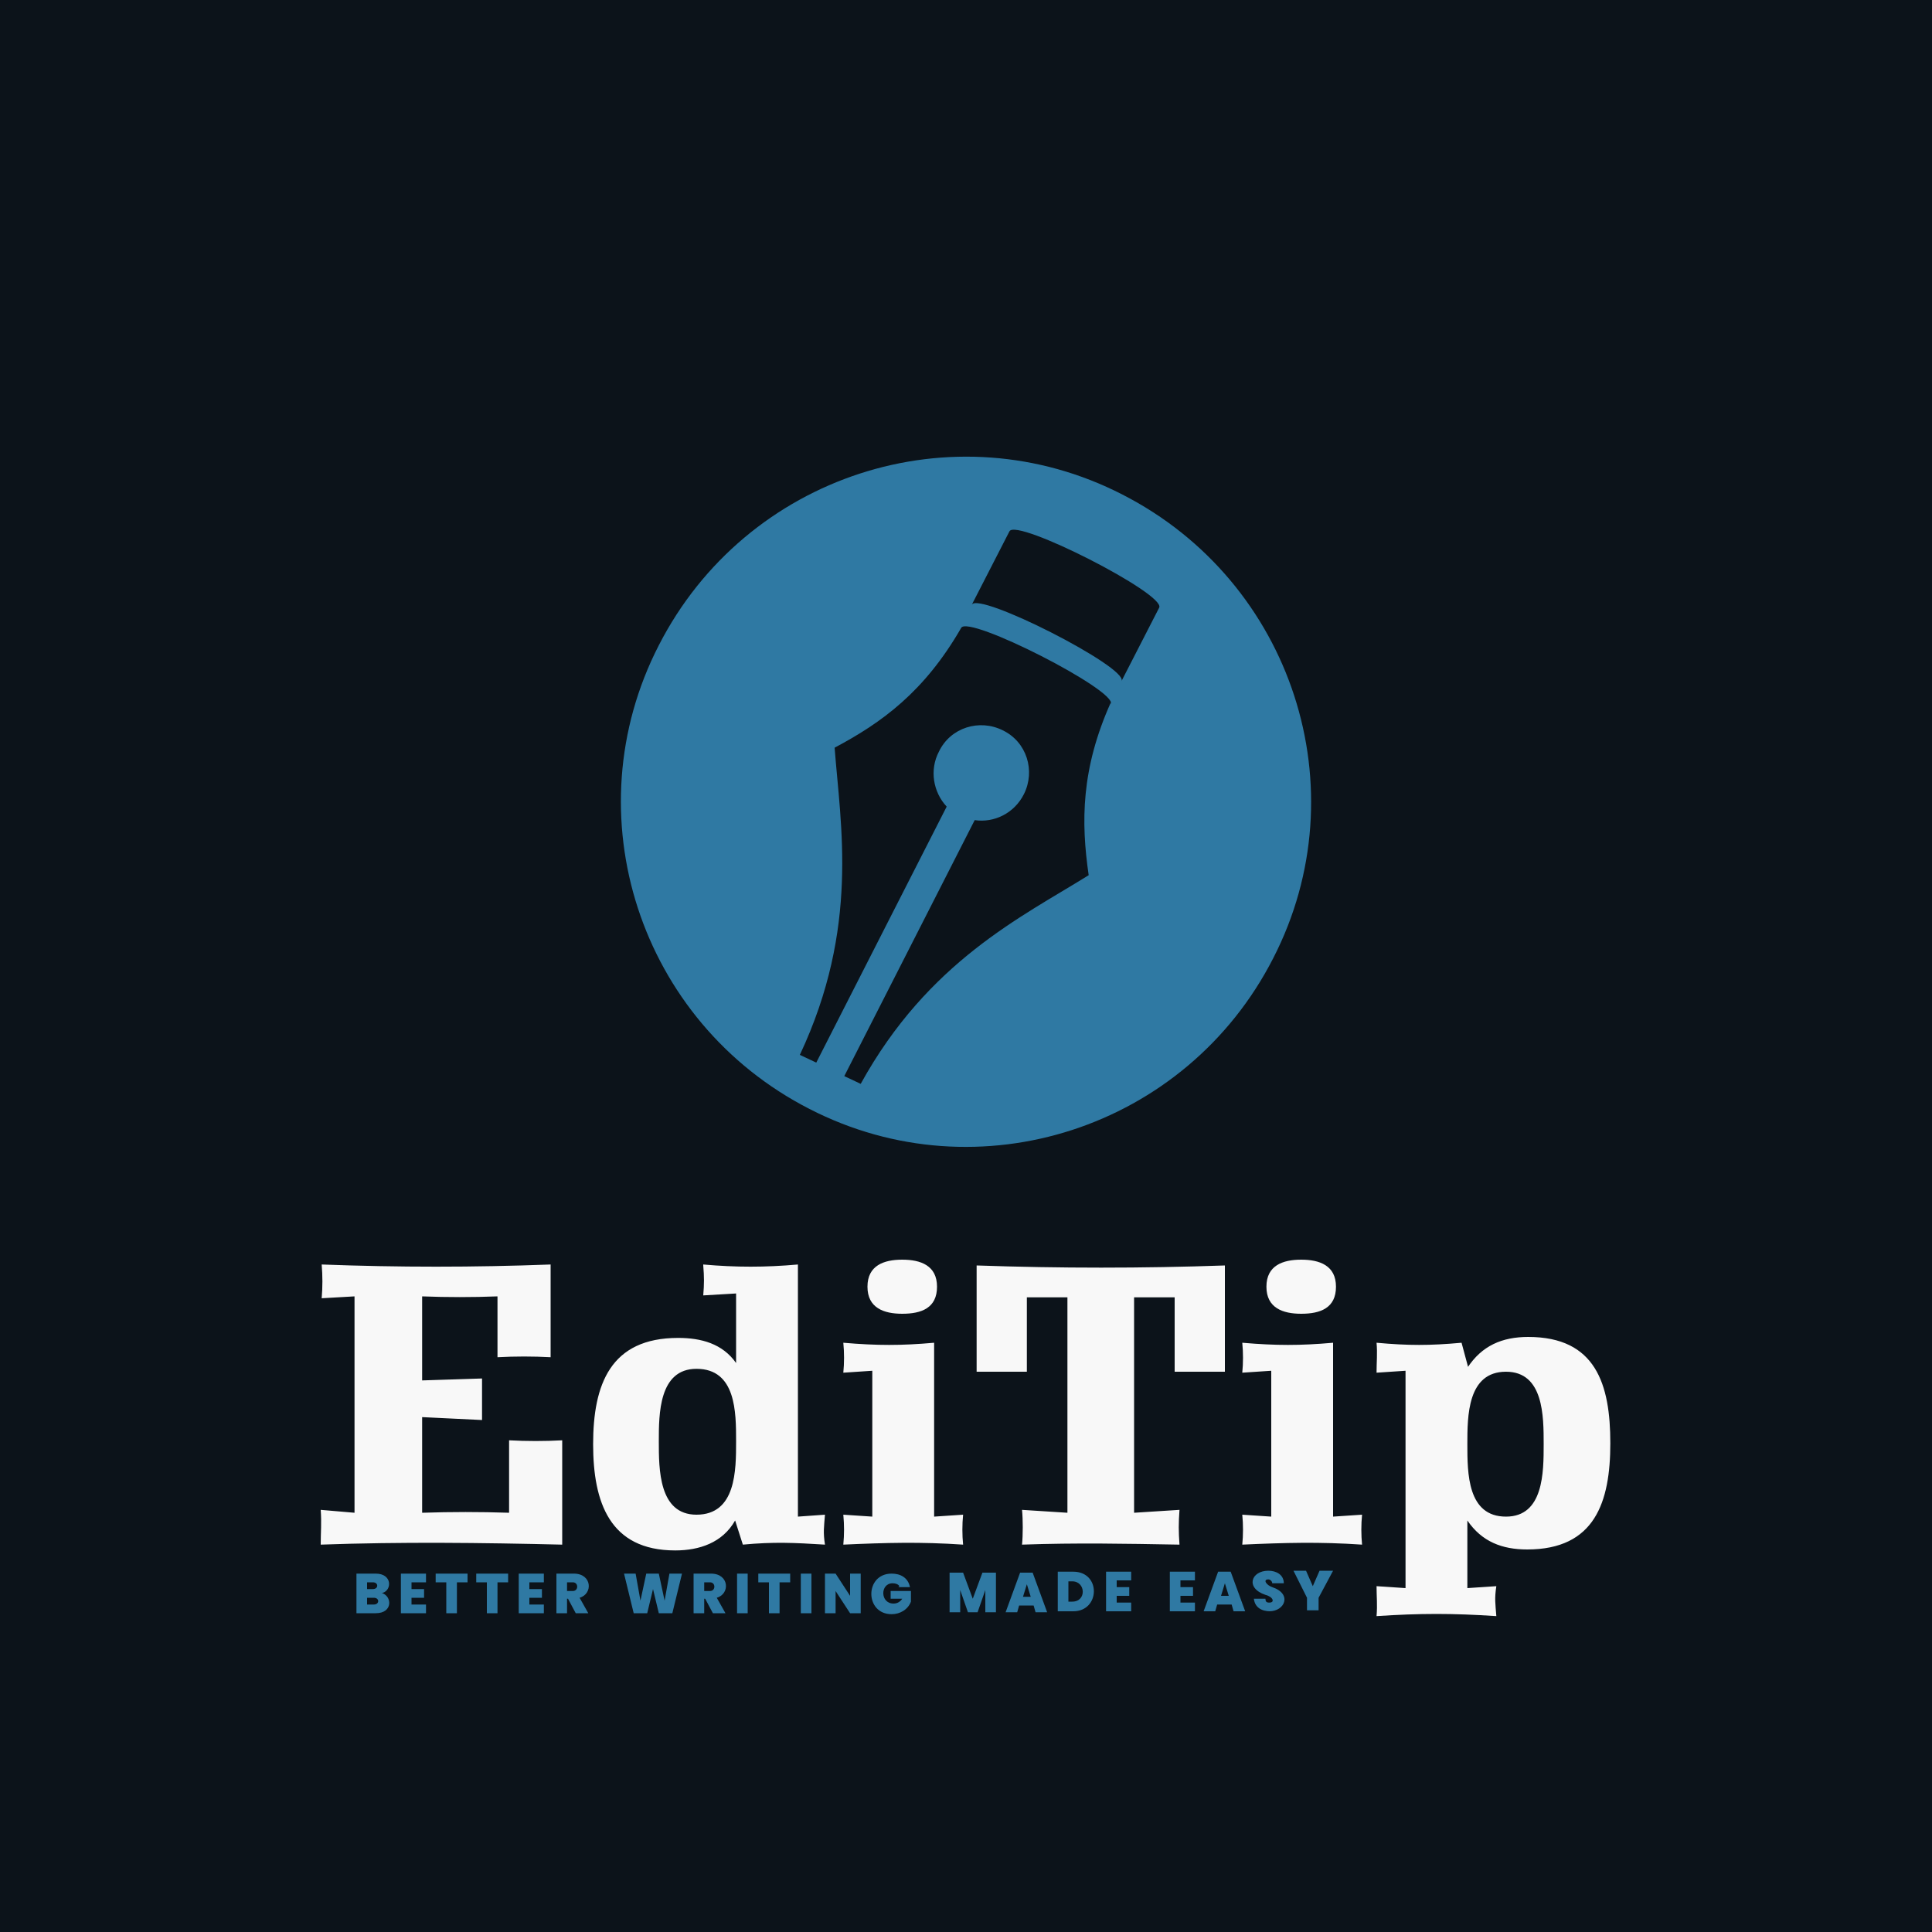 <?xml version="1.0" encoding="UTF-8"?>
<!DOCTYPE svg PUBLIC "-//W3C//DTD SVG 1.1//EN" "http://www.w3.org/Graphics/SVG/1.1/DTD/svg11.dtd">
<!-- Creator: CorelDRAW 2023 -->
<svg xmlns="http://www.w3.org/2000/svg" xml:space="preserve" width="2000px" height="2000px" version="1.1" style="shape-rendering:geometricPrecision; text-rendering:geometricPrecision; image-rendering:optimizeQuality; fill-rule:evenodd; clip-rule:evenodd"
viewBox="0 0 2000 2000"
 xmlns:xlink="http://www.w3.org/1999/xlink"
 xmlns:xodm="http://www.corel.com/coreldraw/odm/2003">
 <defs>
  <style type="text/css">
   <![CDATA[
    .fil0 {fill:#0C131A}
    .fil3 {fill:#2F79A3}
    .fil1 {fill:#2F79A3;fill-rule:nonzero}
    .fil2 {fill:#F8F8F8;fill-rule:nonzero}
   ]]>
  </style>
 </defs>
 <g id="Layer_x0020_1">
  <polygon class="fil0" points="0,-5 2000,-5 2000,2005 0,2005 "/>
  <path class="fil1" d="M395 1649c11,3 12,21 -6,21l-20 0 0 -41 20 0c17,0 17,17 7,20zm-15 -4l6 0c6,0 6,-7 0,-7l-6 0 0 7zm7 16c6,0 6,-7 0,-7l-7 0 0 7 7 0zm39 -23l0 7 13 0 0 9 -13 0 0 7 15 0 0 9 -26 0 0 -41 26 0 0 9 -15 0zm58 -9l0 9 -11 0 0 32 -11 0 0 -32 -11 0 0 -9 33 0zm42 0l0 9 -11 0 0 32 -11 0 0 -32 -11 0 0 -9 33 0zm22 9l0 7 13 0 0 9 -13 0 0 7 15 0 0 9 -26 0 0 -41 26 0 0 9 -15 0zm48 32l-8 -15 -1 0 0 15 -11 0 0 -41 18 0c19,0 20,21 6,25l9 16 -13 0zm-9 -23l6 0c6,0 6,-9 0,-9l-6 0 0 9zm119 -18l-10 41 -14 0 -6 -25 -6 25 -14 0 -10 -41 12 0 5 28 6 -28 13 0 6 28 5 -28 12 0zm32 41l-8 -15 -1 0 0 15 -11 0 0 -41 18 0c19,0 20,21 6,25l9 16 -13 0zm-9 -23l6 0c6,0 6,-9 0,-9l-6 0 0 9zm45 -18l0 41 -11 0 0 -41 11 0zm44 0l0 9 -11 0 0 32 -11 0 0 -32 -11 0 0 -9 33 0zm22 0l0 41 -11 0 0 -41 11 0zm51 41l-11 0 -15 -23 0 23 -11 0 0 -41 11 0 15 23 0 -23 11 0 0 41zm40 -28c-1,-2 -4,-3 -7,-3 -13,0 -13,21 1,21 4,0 7,-2 9,-5l-12 0 0 -8 21 0 0 11c-3,8 -11,13 -20,13 -28,0 -28,-42 0,-42 9,0 17,4 19,14l-12 0zm100 -14l0 41 -11 0 0 -23 -8 23 -10 0 -8 -23 0 23 -11 0 0 -41 14 0 10 27 10 -27 14 0zm39 34l-15 0 -2 7 -12 0 15 -41 13 0 15 41 -12 0 -2 -7zm-3 -9l-4 -13 -4 13 9 0zm44 -26c29,0 28,41 0,41l-16 0 0 -41 16 0zm-1 31c15,0 14,-21 0,-21l-4 0 0 21 4 0zm46 -22l0 7 13 0 0 9 -13 0 0 7 15 0 0 9 -26 0 0 -41 26 0 0 9 -15 0zm66 0l0 7 13 0 0 9 -13 0 0 7 15 0 0 9 -26 0 0 -41 26 0 0 9 -15 0zm53 25l-15 0 -2 7 -12 0 15 -41 13 0 15 41 -12 0 -2 -7zm-3 -9l-4 -13 -4 13 9 0zm43 16c-9,0 -16,-4 -17,-13l12 0c0,3 1,4 4,4 6,0 4,-6 -4,-8 -21,-7 -15,-25 3,-25 8,0 16,4 16,13l-12 0c0,-2 -2,-4 -4,-4 -6,0 -2,6 4,8 21,7 13,25 -3,25zm65 -42l-15 28 0 13 -12 0 0 -13 -14 -28 13 0 7 16 7 -16 13 0z"/>
  <path class="fil2" d="M333 1344c1,-12 1,-23 0,-35 80,3 157,3 237,0l0 96c-18,-1 -37,-1 -55,0l0 -63c-26,1 -52,1 -78,0l0 87 62 -2c0,14 0,28 0,43l-62 -3 0 99c30,-1 60,-1 90,0l0 -75c18,1 37,1 55,0l0 108c-84,-2 -166,-3 -250,0 0,-13 1,-22 0,-36l35 3 0 -224 -35 2zm388 73c-39,0 -39,47 -39,75 0,29 0,76 39,76 41,0 41,-46 41,-76 0,-30 0,-75 -41,-75zm7 -108c34,3 64,3 98,0l0 261 28 -2c-1,13 -2,18 0,31 -32,-2 -53,-3 -85,0l-8 -25c-13,23 -37,31 -62,31 -68,0 -85,-50 -85,-110 0,-62 18,-110 88,-110 24,0 46,6 60,26l0 -72 -34 2c1,-12 1,-19 0,-31zm206 51c-19,0 -36,-6 -36,-28 0,-22 17,-28 36,-28 19,0 36,6 36,28 0,22 -16,28 -36,28zm-61 61c1,-10 1,-21 0,-31 35,3 60,3 94,0l0 180 30 -2c-1,10 -1,21 0,31 -44,-3 -80,-2 -124,0 1,-11 1,-20 0,-31l30 2 0 -151 -30 2zm190 -78l0 77 -52 0 0 -110c87,3 171,3 257,0l0 110 -52 0 0 -77 -42 0 0 223 47 -3c-1,14 -1,22 0,36 -57,-1 -106,-2 -163,0 1,-10 1,-26 0,-36l47 3 0 -223 -43 0zm284 17c-19,0 -36,-6 -36,-28 0,-22 17,-28 36,-28 19,0 36,6 36,28 0,22 -16,28 -36,28zm-61 61c1,-10 1,-21 0,-31 35,3 60,3 94,0l0 180 30 -2c-1,10 -1,21 0,31 -44,-3 -80,-2 -124,0 1,-10 1,-21 0,-31l30 2 0 -151 -30 2zm233 -5c15,-23 36,-32 63,-32 70,0 85,49 85,110 0,61 -16,110 -86,110 -26,0 -47,-8 -62,-30l0 70 30 -2c-2,13 -1,18 0,31 -45,-3 -79,-3 -124,0 1,-12 0,-20 0,-31l30 2 0 -225 -30 2c0,-11 1,-20 0,-31 33,3 55,3 88,0l7 26zm79 79c0,-29 0,-75 -39,-75 -40,0 -40,46 -40,75 0,30 0,75 40,75 39,0 39,-46 39,-75z"/>
  <path class="fil3" d="M1150 727c-31,69 -31,124 -23,179 -69,43 -166,89 -236,216l-17 -8 135 -265c20,3 41,-7 51,-27 12,-24 3,-54 -22,-66 -24,-12 -54,-3 -66,22 -10,19 -6,42 8,57l-135 265 -17 -8c62,-132 42,-238 36,-318 49,-26 93,-58 131,-124 7,-14 162,65 155,79zm50 -98l-39 76c7,-14 -148,-93 -155,-79l39 -76c7,-14 162,65 155,79zm-38 -117c176,90 246,305 156,480 -90,176 -305,246 -480,156 -176,-90 -246,-305 -156,-480 90,-176 305,-246 480,-156z"/>
 </g>
</svg>
